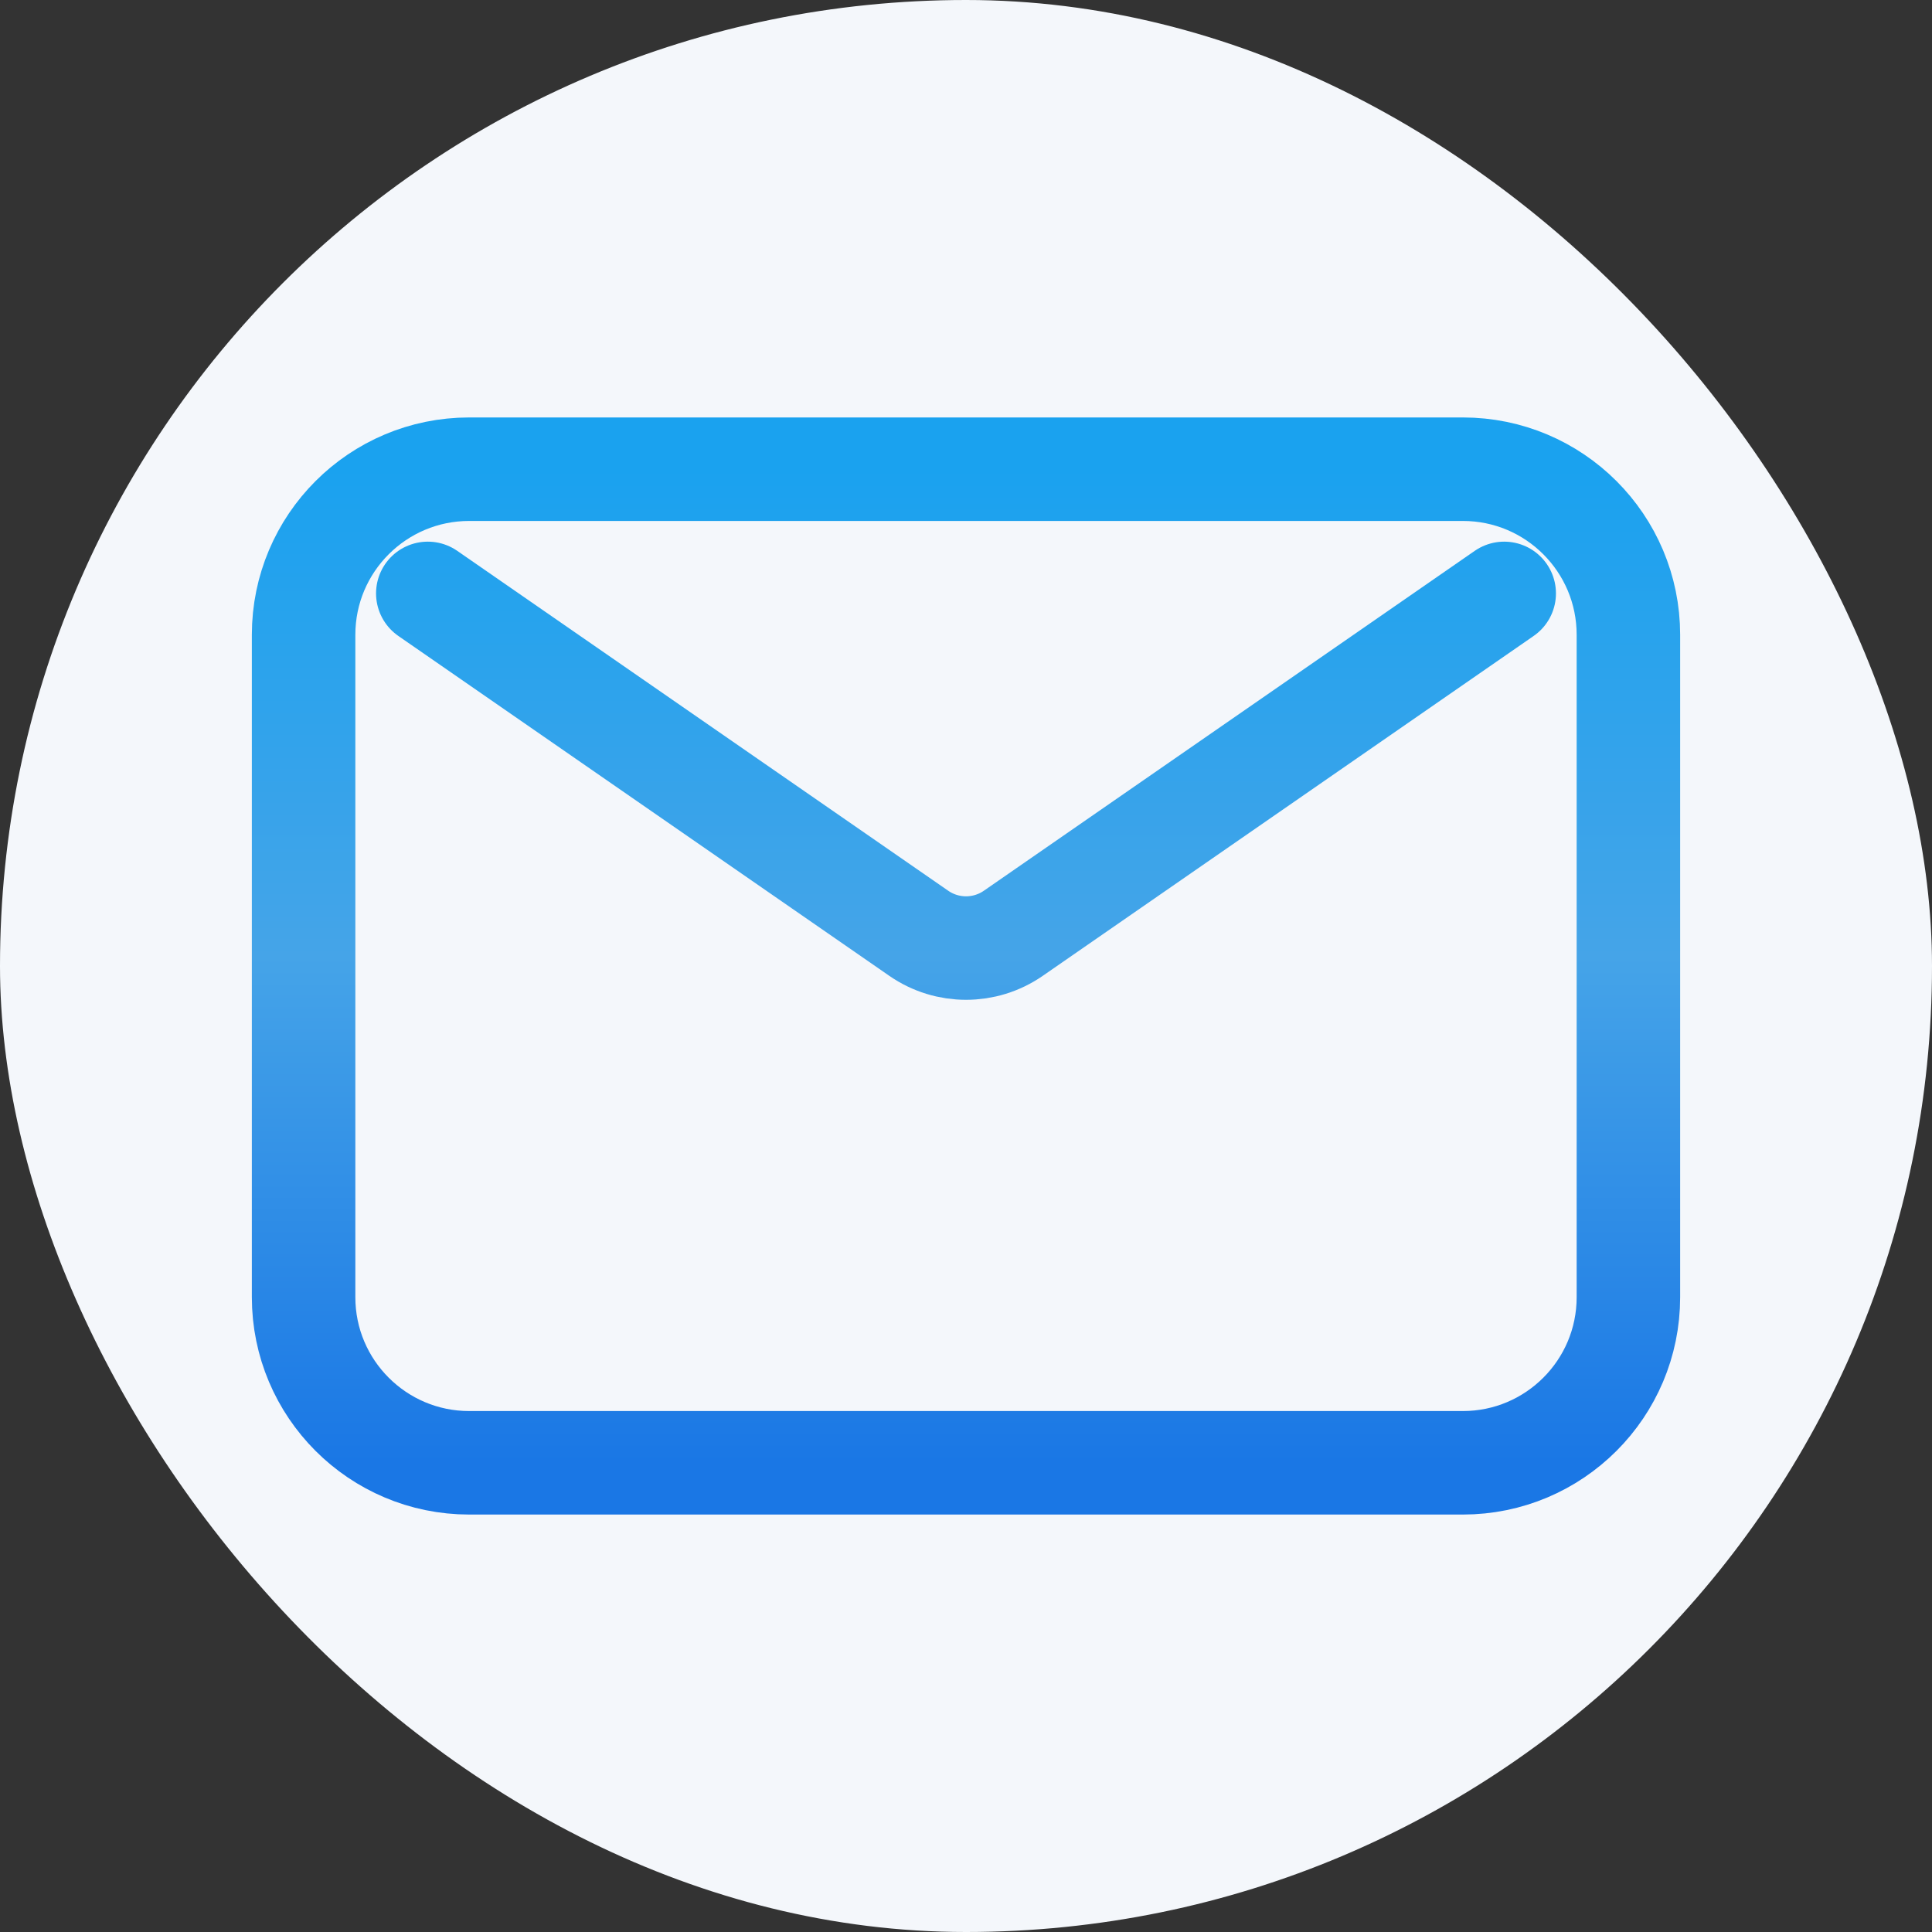<?xml version="1.0" encoding="UTF-8"?>
<svg xmlns="http://www.w3.org/2000/svg" width="28" height="28" viewBox="0 0 28 28" fill="none">
  <rect x="0" y="0" width="28" height="28" fill="#333333" stroke="none"/>
  <rect width="28" height="28" rx="14" fill="#F4F7FB"></rect>
  <path d="M6.2 8.6L13.317 13.527C13.728 13.811 14.273 13.811 14.684 13.527L21.8 8.6M6.8 21.2H21.2C22.526 21.2 23.6 20.125 23.6 18.8V9.2C23.6 7.874 22.526 6.8 21.2 6.8H6.8C5.475 6.8 4.4 7.874 4.4 9.2V18.8C4.4 20.125 5.475 21.2 6.8 21.2Z" stroke="url(#paint0_linear_28_6161)" stroke-width="1.5" stroke-linecap="round" stroke-linejoin="round"></path>
  <defs>
    <linearGradient id="paint0_linear_28_6161" x1="14" y1="6.8" x2="14" y2="21.2" gradientUnits="userSpaceOnUse">
      <stop stop-color="#1AA2EF"></stop>
      <stop offset="0.49" stop-color="#45A4E8"></stop>
      <stop offset="1" stop-color="#1A77E5"></stop>
    </linearGradient>
  </defs>
</svg>
